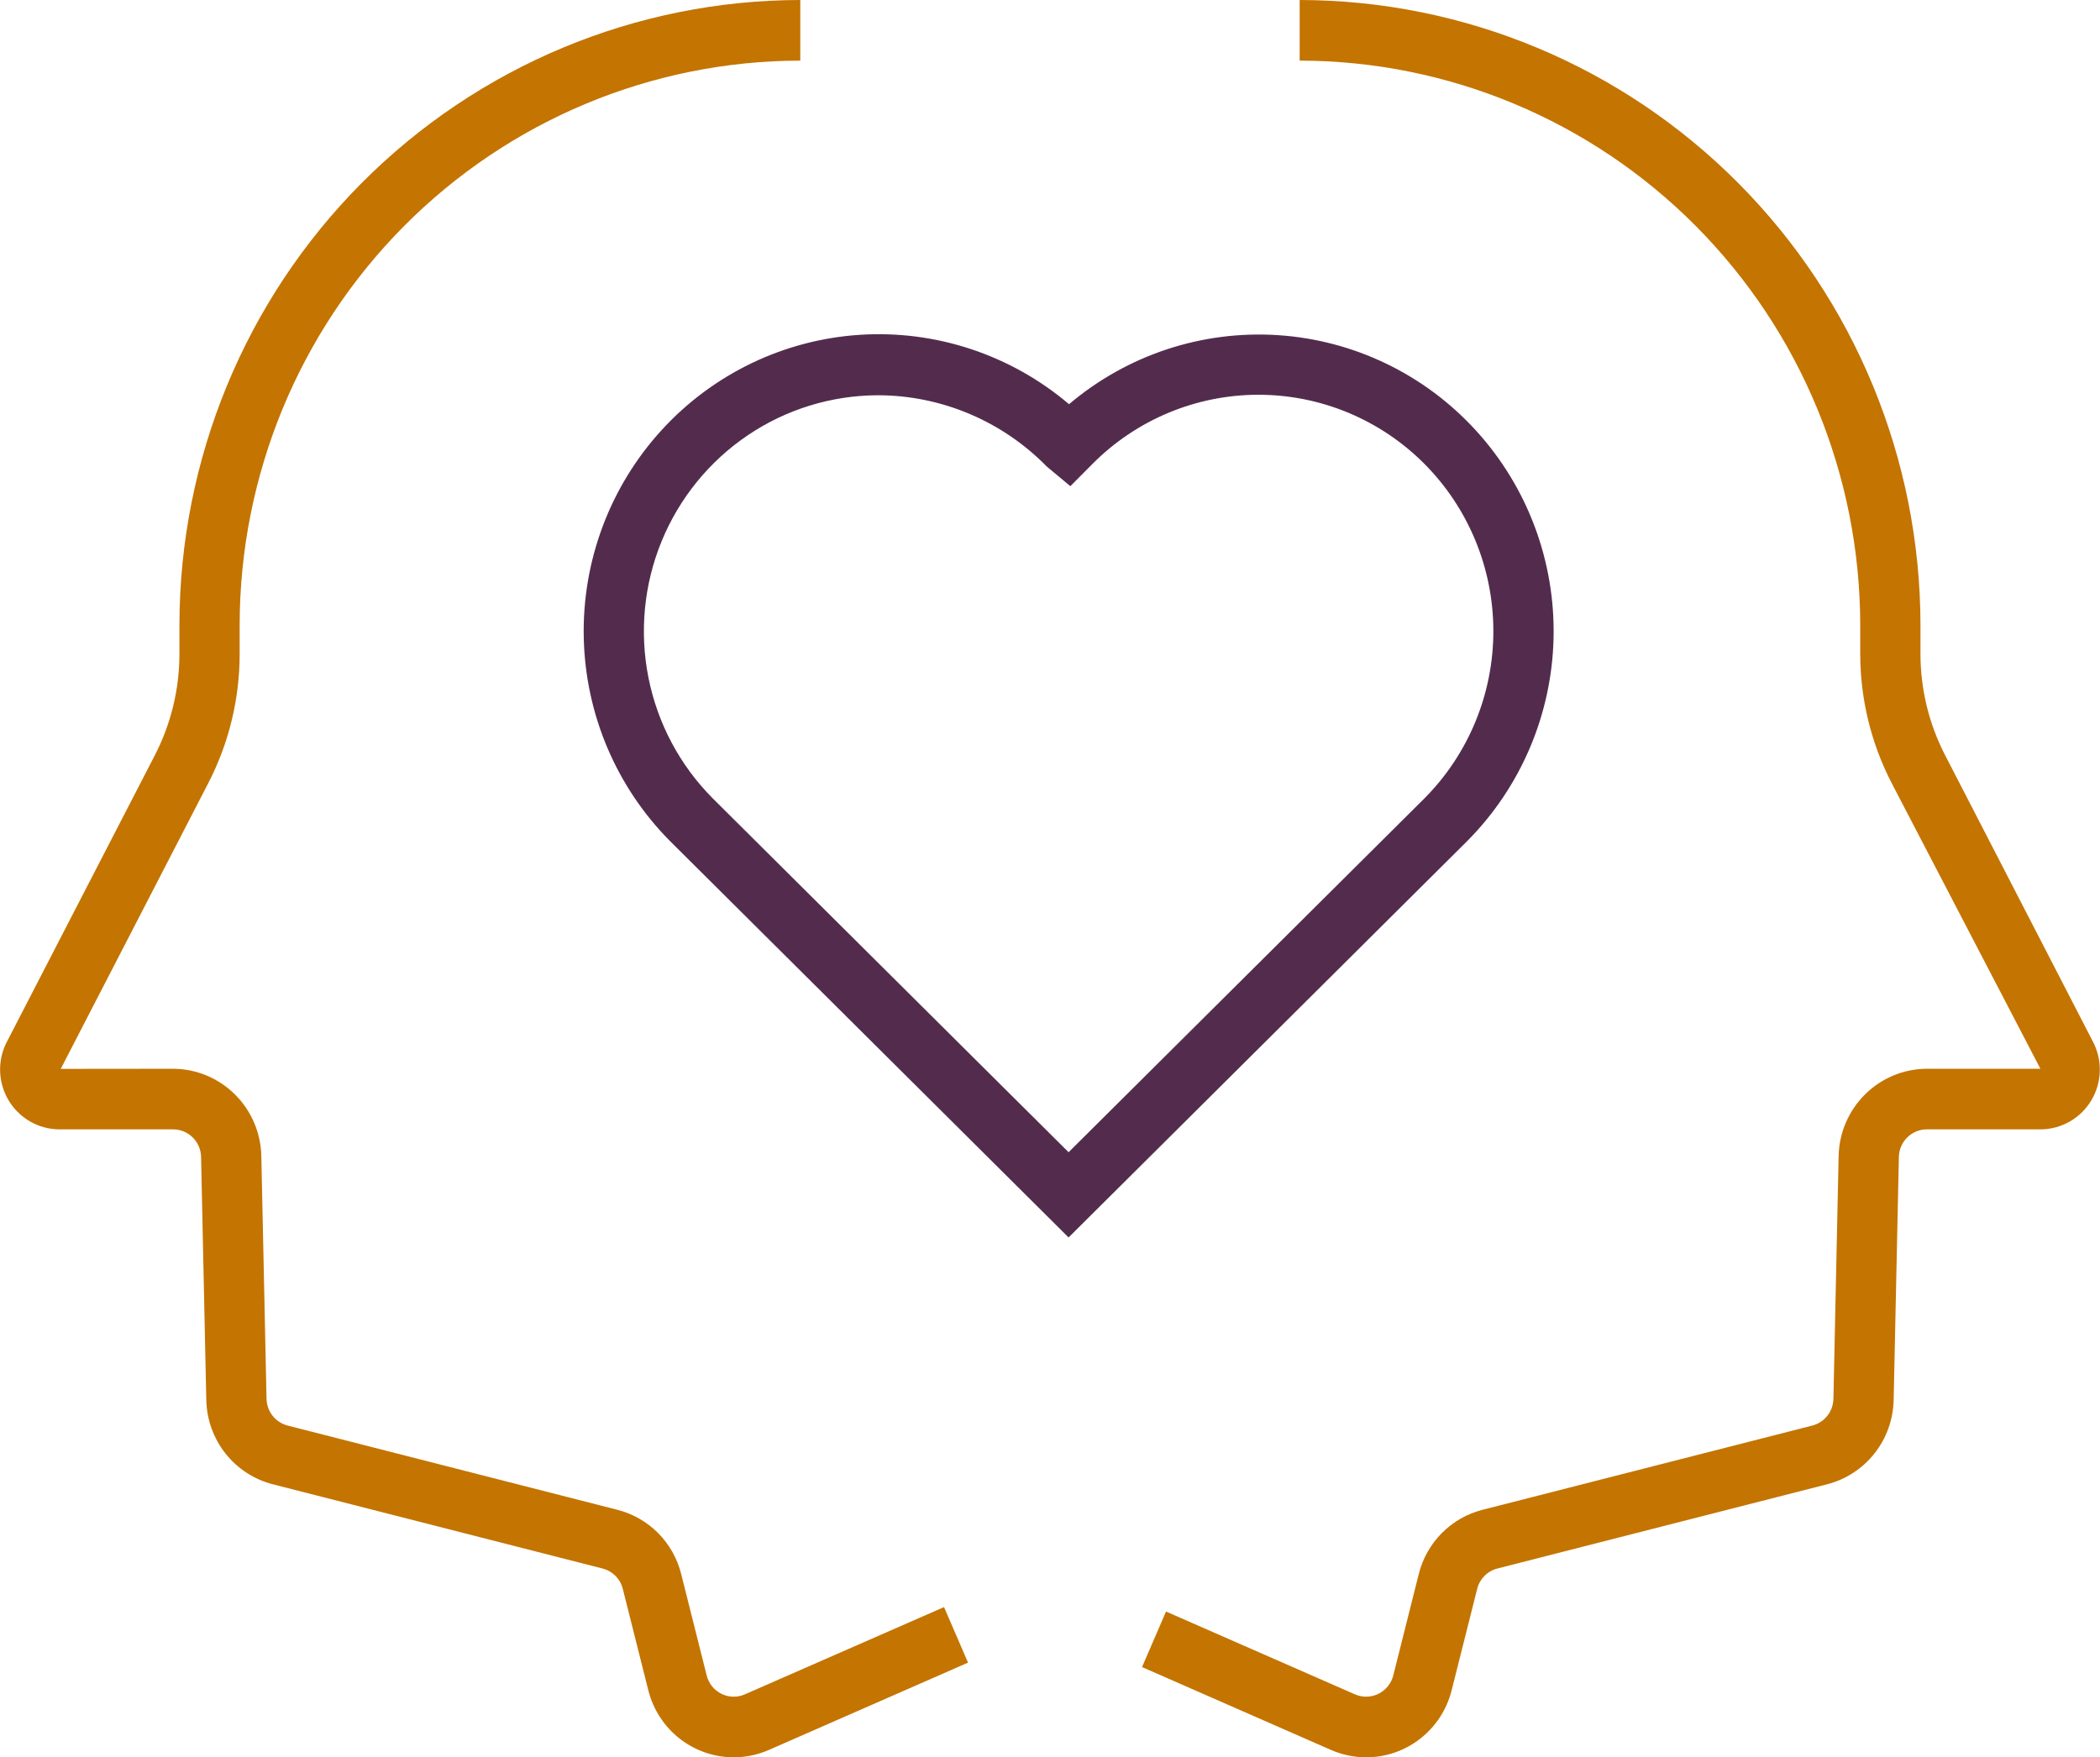 <svg width="92" height="77" viewBox="0 0 92 77" fill="none" xmlns="http://www.w3.org/2000/svg">
<g clip-path="url(#clip0_263_1051)">
<path d="M59.853 77C59.324 76.999 58.8 76.889 58.314 76.678L50.032 73.045L51.083 70.612L59.365 74.243C59.528 74.313 59.704 74.347 59.881 74.342C60.058 74.338 60.232 74.294 60.391 74.216C60.55 74.137 60.69 74.025 60.801 73.887C60.913 73.749 60.994 73.588 61.038 73.415L62.156 68.967C62.325 68.289 62.674 67.669 63.165 67.174C63.656 66.679 64.271 66.327 64.945 66.155L79.401 62.462C79.659 62.395 79.889 62.245 80.055 62.034C80.221 61.824 80.314 61.565 80.321 61.297L80.55 50.626C80.579 49.613 80.997 48.651 81.716 47.943C82.436 47.234 83.401 46.835 84.407 46.829H89.389L82.867 34.301C81.969 32.558 81.499 30.625 81.496 28.662V27.378C81.489 20.824 78.899 14.54 74.295 9.906C69.692 5.271 63.449 2.664 56.938 2.656V0C64.149 0.009 71.062 2.896 76.16 8.029C81.259 13.161 84.126 20.12 84.135 27.378V28.662C84.137 30.198 84.505 31.712 85.207 33.076L91.674 45.61C91.89 46.009 92 46.458 91.991 46.912C91.983 47.367 91.857 47.811 91.627 48.202C91.396 48.593 91.069 48.916 90.677 49.141C90.284 49.366 89.84 49.484 89.389 49.485H84.407C84.09 49.486 83.785 49.612 83.558 49.836C83.33 50.059 83.198 50.363 83.189 50.683L82.96 61.357C82.939 62.205 82.643 63.023 82.118 63.687C81.593 64.351 80.867 64.824 80.05 65.035L65.594 68.728C65.381 68.783 65.187 68.894 65.032 69.051C64.878 69.208 64.768 69.404 64.715 69.618L63.594 74.069C63.383 74.907 62.9 75.65 62.223 76.18C61.545 76.711 60.711 77 59.853 77Z" fill="#C47400"/>
<path d="M32.146 77C31.287 76.999 30.453 76.711 29.775 76.18C29.098 75.65 28.615 74.907 28.404 74.069L27.285 69.621C27.232 69.406 27.121 69.209 26.965 69.052C26.81 68.895 26.615 68.783 26.402 68.728L11.948 65.035C11.132 64.825 10.405 64.352 9.88 63.689C9.355 63.025 9.059 62.208 9.038 61.359L8.809 50.683C8.8 50.363 8.668 50.059 8.44 49.836C8.213 49.612 7.908 49.486 7.59 49.485H2.606C2.151 49.484 1.703 49.363 1.309 49.134C0.914 48.905 0.586 48.576 0.357 48.179C0.128 47.783 0.006 47.333 0.004 46.874C0.002 46.416 0.119 45.965 0.344 45.566L6.792 33.076C7.492 31.712 7.859 30.198 7.861 28.662V27.378C7.869 20.119 10.737 13.16 15.836 8.028C20.935 2.895 27.849 0.008 35.06 0V2.656C28.549 2.664 22.306 5.271 17.702 9.905C13.097 14.54 10.507 20.823 10.499 27.378V28.662C10.498 30.625 10.029 32.558 9.131 34.301L2.661 46.834L7.59 46.829C8.597 46.835 9.562 47.234 10.281 47.943C11.001 48.651 11.419 49.613 11.448 50.626L11.677 61.3C11.684 61.568 11.778 61.826 11.944 62.036C12.11 62.246 12.339 62.395 12.597 62.462L27.051 66.155C27.725 66.327 28.34 66.679 28.832 67.174C29.323 67.669 29.672 68.288 29.842 68.967L30.96 73.415C31.003 73.588 31.084 73.75 31.195 73.888C31.307 74.027 31.447 74.139 31.606 74.218C31.765 74.296 31.94 74.339 32.117 74.343C32.294 74.347 32.47 74.312 32.632 74.24L41.358 70.417L42.409 72.85L33.684 76.676C33.199 76.889 32.675 76.999 32.146 77Z" fill="#C47400"/>
<path d="M46.814 54.221L29.363 36.863C27.003 34.492 25.646 31.294 25.574 27.938C25.502 24.582 26.721 21.328 28.976 18.856C31.231 16.383 34.349 14.884 37.676 14.67C41.004 14.457 44.285 15.546 46.834 17.711C49.382 15.552 52.66 14.468 55.984 14.685C59.307 14.901 62.419 16.401 64.669 18.873C66.92 21.344 68.135 24.594 68.061 27.946C67.987 31.297 66.629 34.49 64.272 36.858L46.814 54.221ZM38.459 17.319C36.428 17.324 34.444 17.934 32.758 19.073C31.072 20.212 29.759 21.829 28.984 23.718C28.21 25.608 28.01 27.687 28.408 29.691C28.807 31.695 29.786 33.536 31.223 34.98L46.814 50.486L62.411 34.975C64.34 33.032 65.424 30.397 65.423 27.651C65.422 24.904 64.337 22.27 62.406 20.328C60.476 18.386 57.858 17.296 55.129 17.297C52.4 17.298 49.783 18.39 47.855 20.333L46.891 21.303L45.85 20.434C44.884 19.449 43.733 18.666 42.464 18.131C41.196 17.597 39.834 17.32 38.459 17.319Z" fill="#532C4D"/>
</g>
<defs>
<clipPath id="clip0_263_1051">
<rect width="92" height="77" fill="white"/>
</clipPath>
</defs>
</svg>
